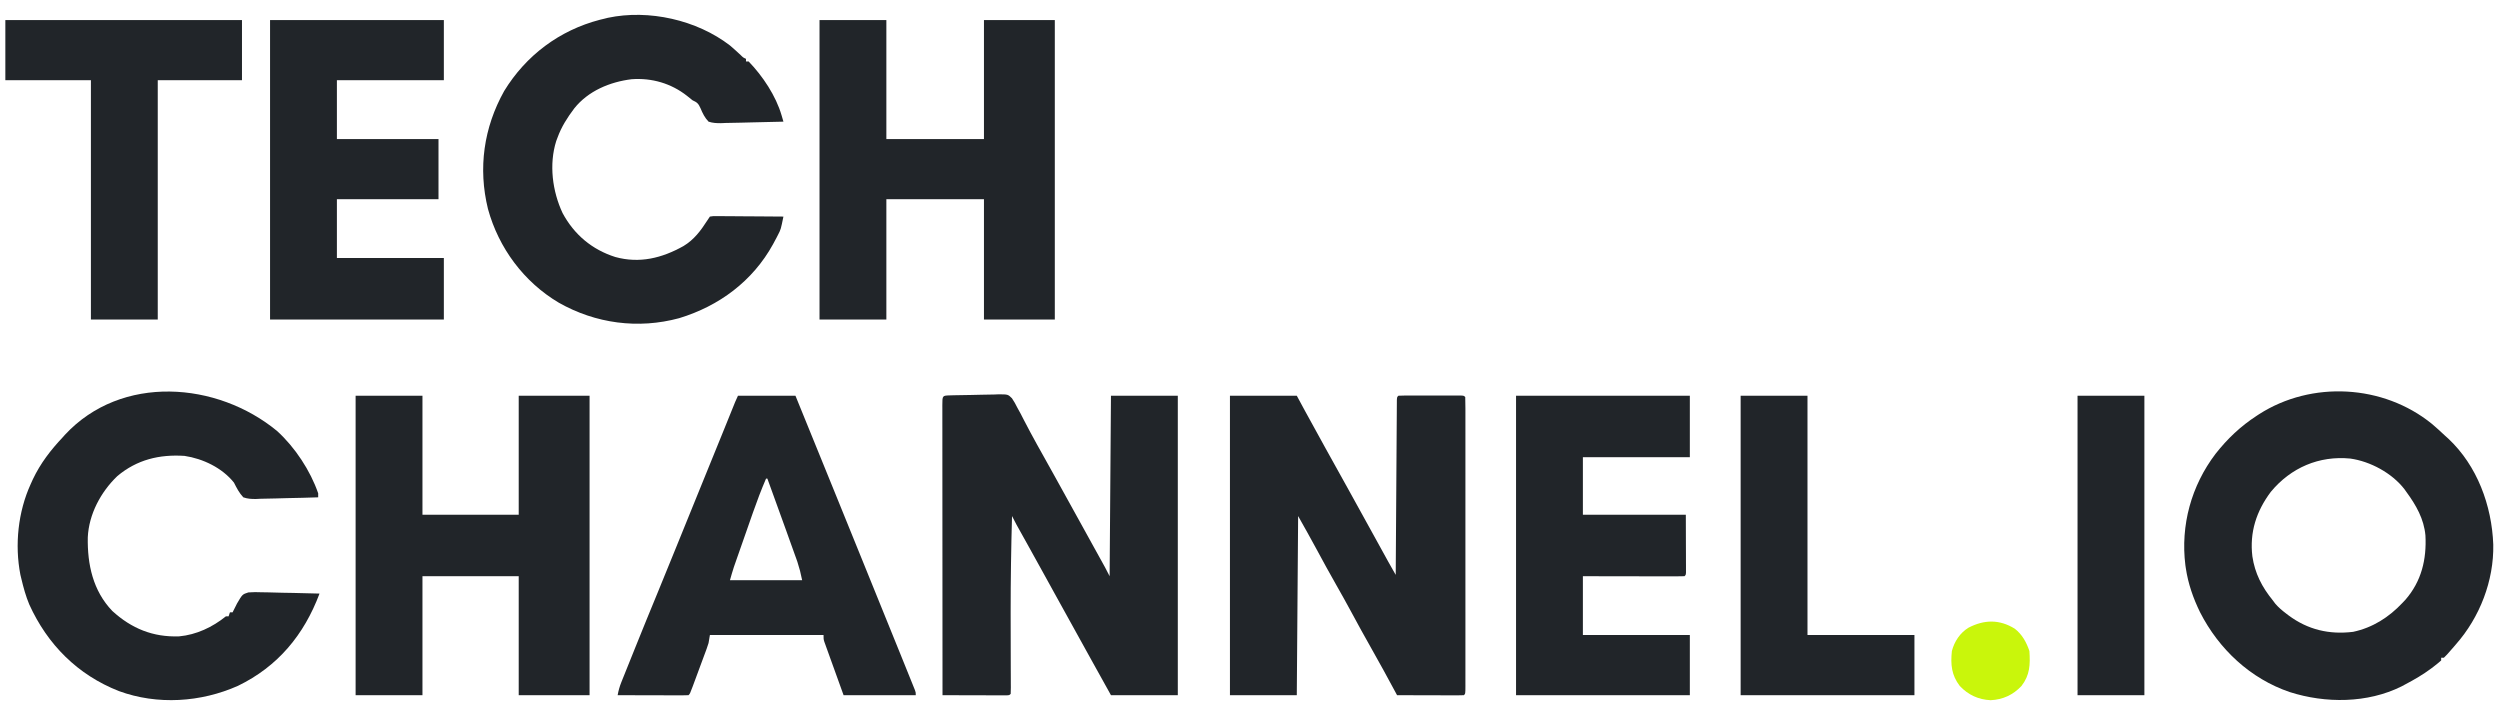 <?xml version="1.0" encoding="UTF-8"?>
<svg version="1.1" xmlns="http://www.w3.org/2000/svg" width="1870" height="537">
<path d="M0 0 C0.962 -0.029 1.923 -0.058 2.914 -0.088 C7.331 -0.185 11.747 -0.259 16.165 -0.313 C18.494 -0.35 20.823 -0.405 23.151 -0.478 C26.506 -0.581 29.858 -0.625 33.214 -0.658 C34.771 -0.723 34.771 -0.723 36.359 -0.789 C43.438 -0.771 43.438 -0.771 46.43 2.167 C47.992 4.472 49.265 6.755 50.484 9.256 C51.289 10.725 52.096 12.193 52.906 13.659 C53.686 15.168 54.462 16.68 55.234 18.194 C58.466 24.428 61.746 30.625 65.171 36.756 C65.777 37.84 65.777 37.84 66.394 38.946 C67.27 40.513 68.146 42.079 69.023 43.645 C71.895 48.78 74.751 53.925 77.609 59.069 C78.562 60.785 78.562 60.785 79.535 62.536 C85.846 73.896 92.123 85.274 98.395 96.654 C100.92 101.236 103.449 105.815 105.98 110.393 C107.083 112.39 108.186 114.386 109.289 116.383 C109.996 117.662 110.703 118.942 111.411 120.221 C112.391 121.994 113.371 123.768 114.351 125.542 C114.909 126.551 115.467 127.56 116.042 128.6 C117.233 130.795 118.367 133.022 119.484 135.256 C119.814 90.706 120.144 46.156 120.484 0.256 C136.984 0.256 153.484 0.256 170.484 0.256 C170.484 74.176 170.484 148.096 170.484 224.256 C153.984 224.256 137.484 224.256 120.484 224.256 C117.184 218.316 113.884 212.376 110.484 206.256 C108.654 202.967 108.654 202.967 106.788 199.612 C97.311 182.57 87.885 165.501 78.473 148.423 C76.123 144.159 73.772 139.895 71.421 135.631 C71.094 135.038 70.767 134.446 70.431 133.835 C66.703 127.075 62.967 120.319 59.214 113.573 C58.867 112.949 58.52 112.325 58.163 111.682 C56.503 108.698 54.842 105.715 53.179 102.732 C52.591 101.677 52.003 100.621 51.398 99.534 C50.882 98.608 50.365 97.682 49.834 96.729 C48.667 94.592 47.554 92.442 46.484 90.256 C45.813 114.179 45.438 138.091 45.452 162.022 C45.453 162.96 45.453 163.897 45.454 164.864 C45.461 174.372 45.479 183.881 45.512 193.389 C45.523 196.992 45.531 200.595 45.539 204.197 C45.546 206.72 45.559 209.243 45.571 211.766 C45.575 213.283 45.578 214.8 45.581 216.317 C45.586 217.011 45.592 217.705 45.597 218.42 C45.597 220.033 45.546 221.645 45.484 223.256 C44.484 224.256 44.484 224.256 42.465 224.377 C41.579 224.374 40.693 224.372 39.78 224.37 C38.779 224.37 37.778 224.37 36.747 224.37 C35.659 224.364 34.57 224.359 33.448 224.354 C32.34 224.353 31.232 224.351 30.09 224.35 C26.534 224.344 22.977 224.332 19.421 224.319 C17.017 224.314 14.613 224.309 12.208 224.305 C6.3 224.294 0.392 224.277 -5.516 224.256 C-5.54 195.198 -5.557 166.14 -5.568 137.081 C-5.569 134.399 -5.57 131.717 -5.571 129.035 C-5.572 128.369 -5.572 127.702 -5.572 127.015 C-5.576 116.207 -5.584 105.399 -5.594 94.591 C-5.603 83.509 -5.608 72.427 -5.61 61.345 C-5.612 55.117 -5.615 48.889 -5.622 42.661 C-5.629 36.806 -5.631 30.952 -5.629 25.097 C-5.63 22.941 -5.632 20.786 -5.636 18.63 C-5.64 15.701 -5.639 12.772 -5.637 9.843 C-5.64 8.978 -5.642 8.113 -5.645 7.222 C-5.627 0.165 -5.627 0.165 0 0 Z " fill="#212529" transform="translate(710.516,295.744)"/>
<path d="M0 0 C16.5 0 33 0 50 0 C52.908 5.383 52.908 5.383 55.875 10.875 C61.052 20.441 66.286 29.972 71.588 39.469 C83.193 60.271 94.702 81.126 106.198 101.988 C108.03 105.313 109.862 108.637 111.695 111.962 C112.722 113.824 113.747 115.686 114.773 117.548 C115.4 118.685 116.026 119.821 116.672 120.992 C117.219 121.986 117.767 122.98 118.331 124.003 C119.576 126.239 120.833 128.466 122.104 130.687 C123.043 132.327 123.043 132.327 124 134 C124.004 133.315 124.008 132.631 124.013 131.926 C124.116 115.293 124.225 98.661 124.339 82.029 C124.395 73.986 124.448 65.942 124.497 57.899 C124.54 50.891 124.586 43.883 124.637 36.875 C124.663 33.163 124.688 29.45 124.709 25.737 C124.732 21.599 124.763 17.461 124.795 13.323 C124.8 12.082 124.806 10.842 124.812 9.565 C124.822 8.444 124.832 7.324 124.842 6.169 C124.848 5.19 124.855 4.21 124.861 3.2 C125 1 125 1 126 0 C127.529 -0.098 129.063 -0.128 130.596 -0.129 C132.062 -0.134 132.062 -0.134 133.558 -0.139 C134.622 -0.137 135.686 -0.135 136.781 -0.133 C138.407 -0.134 138.407 -0.134 140.066 -0.136 C142.362 -0.136 144.659 -0.135 146.956 -0.13 C150.485 -0.125 154.014 -0.13 157.543 -0.137 C159.768 -0.136 161.993 -0.135 164.219 -0.133 C165.282 -0.135 166.346 -0.137 167.442 -0.139 C168.419 -0.136 169.397 -0.133 170.404 -0.129 C171.27 -0.129 172.135 -0.128 173.026 -0.127 C175 0 175 0 176 1 C176.1 3.855 176.134 6.686 176.127 9.542 C176.129 10.448 176.13 11.355 176.132 12.289 C176.136 15.352 176.133 18.414 176.129 21.477 C176.131 23.662 176.133 25.848 176.135 28.034 C176.139 33.988 176.137 39.942 176.134 45.897 C176.132 52.113 176.134 58.329 176.136 64.545 C176.138 75.656 176.135 86.767 176.129 97.879 C176.125 107.963 176.126 118.047 176.13 128.131 C176.136 139.828 176.138 151.524 176.135 163.221 C176.133 169.418 176.133 175.615 176.136 181.811 C176.139 187.636 176.137 193.46 176.131 199.284 C176.13 201.428 176.13 203.573 176.133 205.717 C176.135 208.631 176.132 211.545 176.127 214.458 C176.129 215.319 176.131 216.179 176.134 217.065 C176.114 222.886 176.114 222.886 175 224 C173.435 224.093 171.865 224.117 170.297 224.114 C169.296 224.113 168.295 224.113 167.263 224.113 C166.175 224.108 165.086 224.103 163.965 224.098 C162.856 224.096 161.748 224.095 160.606 224.093 C157.05 224.088 153.494 224.075 149.938 224.062 C147.533 224.057 145.129 224.053 142.725 224.049 C136.816 224.038 130.908 224.021 125 224 C124.631 223.315 124.263 222.63 123.883 221.924 C117.855 210.725 111.791 199.554 105.5 188.5 C100.505 179.723 95.661 170.873 90.875 161.98 C87.166 155.105 83.364 148.289 79.5 141.5 C74.465 132.652 69.564 123.74 64.752 114.77 C60.278 106.444 55.637 98.244 51 90 C50.67 134.22 50.34 178.44 50 224 C33.5 224 17 224 0 224 C0 150.08 0 76.16 0 0 Z " fill="#212529" transform="translate(920,296)"/>
<path d="M0 0 C3.429 2.905 6.731 5.917 10 9 C10.739 9.663 11.477 10.325 12.238 11.008 C33.94 31.283 44.872 61.152 45.965 90.309 C46.496 117.376 35.847 144.778 18 165 C17.198 165.933 16.396 166.867 15.57 167.828 C11.034 173.017 11.034 173.017 9 175 C8.34 175 7.68 175 7 175 C7 175.66 7 176.32 7 177 C5.163 178.642 3.334 180.14 1.375 181.625 C0.793 182.069 0.21 182.512 -0.39 182.969 C-6.603 187.599 -13.15 191.402 -20 195 C-20.878 195.472 -21.756 195.944 -22.66 196.43 C-48.184 209.132 -79.514 209.214 -106.23 200.68 C-135.775 190.651 -159.338 168.508 -173.375 140.938 C-178.47 130.531 -182.319 119.493 -184 108 C-184.111 107.263 -184.222 106.525 -184.336 105.766 C-188.039 75.944 -179.936 46.361 -161.75 22.441 C-152.824 11.112 -143.093 1.882 -131 -6 C-130.421 -6.379 -129.843 -6.758 -129.247 -7.148 C-89.886 -32.404 -36.295 -29.442 0 0 Z M-120.414 50.883 C-131.281 65.39 -136.382 81.155 -134.223 99.19 C-132.363 111.803 -127.047 122.128 -119 132 C-118.08 133.234 -118.08 133.234 -117.141 134.492 C-114.661 137.397 -111.904 139.704 -108.875 142 C-108.302 142.436 -107.728 142.873 -107.138 143.323 C-92.716 154.059 -76.623 157.812 -58.848 155.609 C-44.225 152.48 -32.127 144.748 -22 134 C-21.251 133.209 -20.502 132.417 -19.73 131.602 C-7.718 117.775 -3.84 101.431 -4.771 83.53 C-5.9 71.073 -11.76 60.913 -19 51 C-19.492 50.304 -19.985 49.608 -20.492 48.891 C-29.858 36.809 -45.99 28.115 -61 26 C-84.265 23.744 -105.379 32.742 -120.414 50.883 Z " fill="#212529" transform="translate(1819,317)"/>
<path d="M0 0 C16.5 0 33 0 50 0 C50 29.37 50 58.74 50 89 C73.76 89 97.52 89 122 89 C122 59.63 122 30.26 122 0 C139.49 0 156.98 0 175 0 C175 73.92 175 147.84 175 224 C157.51 224 140.02 224 122 224 C122 194.63 122 165.26 122 135 C98.24 135 74.48 135 50 135 C50 164.37 50 193.74 50 224 C33.5 224 17 224 0 224 C0 150.08 0 76.16 0 0 Z " fill="#212529" transform="translate(266,296)"/>
<path d="M0 0 C16.5 0 33 0 50 0 C50 29.37 50 58.74 50 89 C74.09 89 98.18 89 123 89 C123 59.63 123 30.26 123 0 C140.49 0 157.98 0 176 0 C176 73.92 176 147.84 176 224 C158.51 224 141.02 224 123 224 C123 194.3 123 164.6 123 134 C98.91 134 74.82 134 50 134 C50 163.7 50 193.4 50 224 C33.5 224 17 224 0 224 C0 150.08 0 76.16 0 0 Z " fill="#212529" transform="translate(613,15)"/>
<path d="M0 0 C2.743 2.346 5.414 4.738 8.039 7.215 C9.88 9.053 9.88 9.053 12 10 C12 10.66 12 11.32 12 12 C12.66 12 13.32 12 14 12 C24.537 22.915 34.393 37.712 38.633 52.297 C38.892 53.182 39.151 54.067 39.418 54.979 C39.61 55.646 39.802 56.313 40 57 C32.135 57.254 24.272 57.429 16.404 57.549 C13.727 57.594 11.055 57.668 8.378 57.754 C4.53 57.876 0.686 57.932 -3.164 57.977 C-4.358 58.028 -5.552 58.08 -6.782 58.133 C-10.138 58.135 -12.806 58.038 -16 57 C-18.867 54.001 -20.42 50.803 -22 47 C-23.598 43.491 -24.476 42.581 -28 41 C-29.396 39.922 -30.769 38.815 -32.125 37.688 C-43.998 28.356 -58.424 24.169 -73.484 25.25 C-89.781 27.243 -106.049 34.011 -116.469 47.102 C-121.639 53.964 -126.068 60.873 -129 69 C-129.476 70.257 -129.476 70.257 -129.961 71.539 C-135.448 89.006 -132.815 109.077 -125.188 125.375 C-116.548 141.468 -103.146 152.738 -85.762 158.238 C-67.595 163.249 -50.853 159.068 -34.789 150.072 C-26.908 145.349 -21.887 138.621 -17 131 C-16.34 130.01 -15.68 129.02 -15 128 C-12.671 127.639 -12.671 127.639 -9.724 127.659 C-8.073 127.66 -8.073 127.66 -6.388 127.66 C-5.195 127.676 -4.002 127.691 -2.773 127.707 C-1.555 127.711 -0.338 127.716 0.917 127.72 C4.82 127.737 8.722 127.774 12.625 127.812 C15.266 127.828 17.906 127.841 20.547 127.854 C27.031 127.887 33.516 127.937 40 128 C38.066 137.522 38.066 137.522 36.004 141.543 C35.616 142.3 35.228 143.056 34.828 143.836 C34.411 144.612 33.993 145.388 33.562 146.188 C33.122 147.011 32.682 147.835 32.228 148.684 C17.034 176.29 -8.11 194.923 -38 204 C-68.61 212.295 -100.482 208.043 -128.035 192.406 C-154.16 176.906 -172.975 151.517 -180.992 122.328 C-188.507 91.714 -184.153 61.461 -168.91 34.125 C-152.575 7.401 -127.504 -11.34 -97.258 -19.223 C-96.183 -19.479 -95.108 -19.736 -94 -20 C-92.666 -20.338 -92.666 -20.338 -91.305 -20.684 C-60.674 -27.158 -24.805 -19.094 0 0 Z " fill="#212529" transform="translate(546,34)"/>
<path d="M0 0 C13.319 12.124 24.832 29.539 30.688 46.562 C30.688 47.553 30.688 48.542 30.688 49.562 C22.841 49.842 14.996 50.034 7.146 50.167 C4.476 50.216 1.811 50.297 -0.859 50.392 C-4.7 50.526 -8.536 50.588 -12.379 50.637 C-14.162 50.722 -14.162 50.722 -15.981 50.809 C-19.422 50.811 -22.059 50.693 -25.312 49.562 C-28.432 46.238 -30.258 42.594 -32.312 38.562 C-41.124 27.509 -55.497 20.635 -69.312 18.562 C-88.045 17.349 -104.843 21.326 -119.562 33.688 C-131.924 45.547 -140.837 62.181 -141.648 79.473 C-142.005 99.694 -137.828 119.432 -123.312 134.562 C-108.912 147.722 -92.835 154.259 -73.312 153.562 C-60.404 152.369 -48.322 146.653 -38.312 138.562 C-37.653 138.562 -36.992 138.562 -36.312 138.562 C-35.983 137.572 -35.653 136.583 -35.312 135.562 C-34.653 135.562 -33.992 135.562 -33.312 135.562 C-33.041 135.01 -32.769 134.457 -32.489 133.887 C-32.1 133.12 -31.712 132.353 -31.312 131.562 C-30.893 130.723 -30.473 129.884 -30.041 129.019 C-25.995 122.092 -25.995 122.092 -21.521 120.684 C-18.099 120.404 -14.809 120.437 -11.379 120.586 C-10.146 120.6 -8.913 120.614 -7.642 120.629 C-3.717 120.685 0.202 120.81 4.125 120.938 C6.791 120.993 9.457 121.033 12.123 121.074 C18.646 121.184 25.167 121.351 31.688 121.562 C20.128 152.401 0.555 176.084 -29.312 190.562 C-57.088 202.932 -89.623 205.045 -118.363 194.491 C-149.256 182.354 -171.806 159.681 -185.412 129.704 C-188.014 123.517 -189.76 117.08 -191.312 110.562 C-191.559 109.545 -191.805 108.528 -192.059 107.48 C-196.412 85.053 -193.798 60.326 -184.312 39.562 C-183.787 38.402 -183.261 37.242 -182.719 36.047 C-176.981 23.997 -169.422 14.241 -160.312 4.562 C-159.785 3.971 -159.258 3.379 -158.715 2.77 C-116.487 -42.698 -44.864 -37.046 0 0 Z " fill="#212529" transform="translate(207.312,322.438)"/>
<path d="M0 0 C14.19 0 28.38 0 43 0 C52.832 24.046 62.652 48.097 72.375 72.188 C79.217 89.139 86.097 106.074 93 123 C102.383 146.009 111.724 169.036 121.016 192.082 C122.546 195.875 124.079 199.667 125.614 203.457 C126.808 206.408 127.997 209.36 129.188 212.312 C129.794 213.807 129.794 213.807 130.413 215.331 C130.765 216.208 131.118 217.085 131.48 217.988 C131.778 218.726 132.076 219.464 132.384 220.224 C133 222 133 222 133 224 C115.18 224 97.36 224 79 224 C75.287 213.698 75.287 213.698 71.5 203.188 C70.717 201.022 69.934 198.857 69.127 196.626 C68.511 194.911 67.896 193.196 67.281 191.48 C66.795 190.143 66.795 190.143 66.3 188.779 C65.995 187.927 65.691 187.074 65.377 186.196 C64.977 185.087 64.977 185.087 64.569 183.955 C64 182 64 182 64 179 C35.95 179 7.9 179 -21 179 C-21.495 181.97 -21.495 181.97 -22 185 C-22.418 186.398 -22.877 187.785 -23.383 189.154 C-23.66 189.911 -23.937 190.668 -24.222 191.448 C-24.52 192.245 -24.818 193.042 -25.125 193.863 C-25.432 194.696 -25.739 195.528 -26.055 196.386 C-26.702 198.136 -27.351 199.885 -28.002 201.633 C-29.002 204.319 -29.994 207.008 -30.984 209.697 C-31.614 211.399 -32.244 213.1 -32.875 214.801 C-33.173 215.608 -33.471 216.415 -33.778 217.247 C-35.884 222.884 -35.884 222.884 -37 224 C-38.657 224.093 -40.319 224.117 -41.979 224.114 C-43.04 224.113 -44.101 224.113 -45.194 224.113 C-46.925 224.106 -46.925 224.106 -48.691 224.098 C-49.866 224.096 -51.041 224.095 -52.252 224.093 C-56.022 224.088 -59.792 224.075 -63.562 224.062 C-66.111 224.057 -68.66 224.053 -71.209 224.049 C-77.473 224.038 -83.736 224.021 -90 224 C-89.4 220.613 -88.553 217.572 -87.273 214.382 C-86.739 213.044 -86.739 213.044 -86.195 211.678 C-85.807 210.718 -85.419 209.759 -85.02 208.77 C-84.615 207.759 -84.211 206.749 -83.794 205.709 C-82.471 202.408 -81.142 199.11 -79.812 195.812 C-78.892 193.521 -77.972 191.229 -77.052 188.938 C-71.483 175.084 -65.852 161.258 -60.142 147.463 C-55.708 136.747 -51.344 126.003 -47 115.25 C-39.854 97.561 -32.666 79.889 -25.462 62.223 C-20.732 50.622 -16.004 39.022 -11.301 27.41 C-10.766 26.089 -10.766 26.089 -10.219 24.741 C-8.579 20.689 -6.94 16.637 -5.302 12.585 C-4.737 11.187 -4.171 9.789 -3.605 8.391 C-2.881 6.597 -2.881 6.597 -2.141 4.767 C-1.477 3.156 -0.779 1.558 0 0 Z M21 62 C17.409 70.361 14.202 78.803 11.207 87.395 C10.559 89.242 10.559 89.242 9.898 91.127 C8.992 93.708 8.089 96.291 7.188 98.874 C6.038 102.168 4.884 105.46 3.728 108.751 C2.615 111.923 1.505 115.096 0.395 118.27 C-0.017 119.443 -0.428 120.616 -0.852 121.824 C-1.236 122.926 -1.621 124.028 -2.016 125.163 C-2.352 126.124 -2.688 127.085 -3.034 128.075 C-4.117 131.354 -5.051 134.68 -6 138 C11.82 138 29.64 138 48 138 C46.495 130.945 46.495 130.945 44.431 124.197 C44.137 123.367 43.842 122.538 43.539 121.684 C43.225 120.815 42.91 119.946 42.586 119.051 C42.253 118.117 41.919 117.183 41.576 116.221 C40.514 113.25 39.445 110.281 38.375 107.312 C37.681 105.372 36.986 103.431 36.293 101.49 C31.577 88.309 26.796 75.152 22 62 C21.67 62 21.34 62 21 62 Z " fill="#212529" transform="translate(552,296)"/>
<path d="M0 0 C42.9 0 85.8 0 130 0 C130 15.18 130 30.36 130 46 C103.6 46 77.2 46 50 46 C50 60.19 50 74.38 50 89 C75.41 89 100.82 89 127 89 C127.021 96.404 127.041 103.809 127.062 111.438 C127.072 113.778 127.081 116.118 127.09 118.529 C127.093 120.372 127.096 122.215 127.098 124.059 C127.103 125.025 127.108 125.992 127.113 126.987 C127.113 128.358 127.113 128.358 127.114 129.756 C127.116 130.553 127.118 131.35 127.12 132.171 C127 134 127 134 126 135 C123.627 135.095 121.283 135.126 118.91 135.114 C118.168 135.114 117.427 135.114 116.663 135.114 C114.201 135.113 111.739 135.105 109.277 135.098 C107.575 135.096 105.872 135.094 104.17 135.093 C99.68 135.09 95.19 135.08 90.701 135.069 C85.318 135.057 79.936 135.052 74.554 135.046 C66.369 135.037 58.185 135.017 50 135 C50 149.52 50 164.04 50 179 C76.4 179 102.8 179 130 179 C130 193.85 130 208.7 130 224 C87.1 224 44.2 224 0 224 C0 150.08 0 76.16 0 0 Z " fill="#212529" transform="translate(1134,296)"/>
<path d="M0 0 C42.9 0 85.8 0 130 0 C130 14.85 130 29.7 130 45 C103.6 45 77.2 45 50 45 C50 59.52 50 74.04 50 89 C75.08 89 100.16 89 126 89 C126 103.85 126 118.7 126 134 C100.92 134 75.84 134 50 134 C50 148.52 50 163.04 50 178 C76.4 178 102.8 178 130 178 C130 193.18 130 208.36 130 224 C87.1 224 44.2 224 0 224 C0 150.08 0 76.16 0 0 Z " fill="#212529" transform="translate(202,15)"/>
<path d="M0 0 C58.41 0 116.82 0 177 0 C177 14.85 177 29.7 177 45 C156.21 45 135.42 45 114 45 C114 104.07 114 163.14 114 224 C97.5 224 81 224 64 224 C64 164.93 64 105.86 64 45 C42.88 45 21.76 45 0 45 C0 30.15 0 15.3 0 0 Z " fill="#212529" transform="translate(4,15)"/>
<path d="M0 0 C16.5 0 33 0 50 0 C50 59.07 50 118.14 50 179 C76.4 179 102.8 179 130 179 C130 193.85 130 208.7 130 224 C87.1 224 44.2 224 0 224 C0 150.08 0 76.16 0 0 Z " fill="#212529" transform="translate(1302,296)"/>
<path d="M0 0 C16.5 0 33 0 50 0 C50 73.92 50 147.84 50 224 C33.5 224 17 224 0 224 C0 150.08 0 76.16 0 0 Z " fill="#212529" transform="translate(1554,296)"/>
<path d="M0 0 C5.496 4.28 8.746 10.175 10.926 16.715 C11.6 26.916 11.301 34.649 4.988 42.84 C-1.318 49.516 -8.914 53.019 -18.074 53.465 C-27.234 53.019 -34.83 49.516 -41.137 42.84 C-47.362 34.762 -48.104 26.803 -47.074 16.715 C-45.207 9.543 -40.967 3.092 -34.605 -0.793 C-22.866 -6.835 -11.54 -7.15 0 0 Z " fill="#C9F60B" transform="translate(1507.074,470.285)"/>
</svg>

